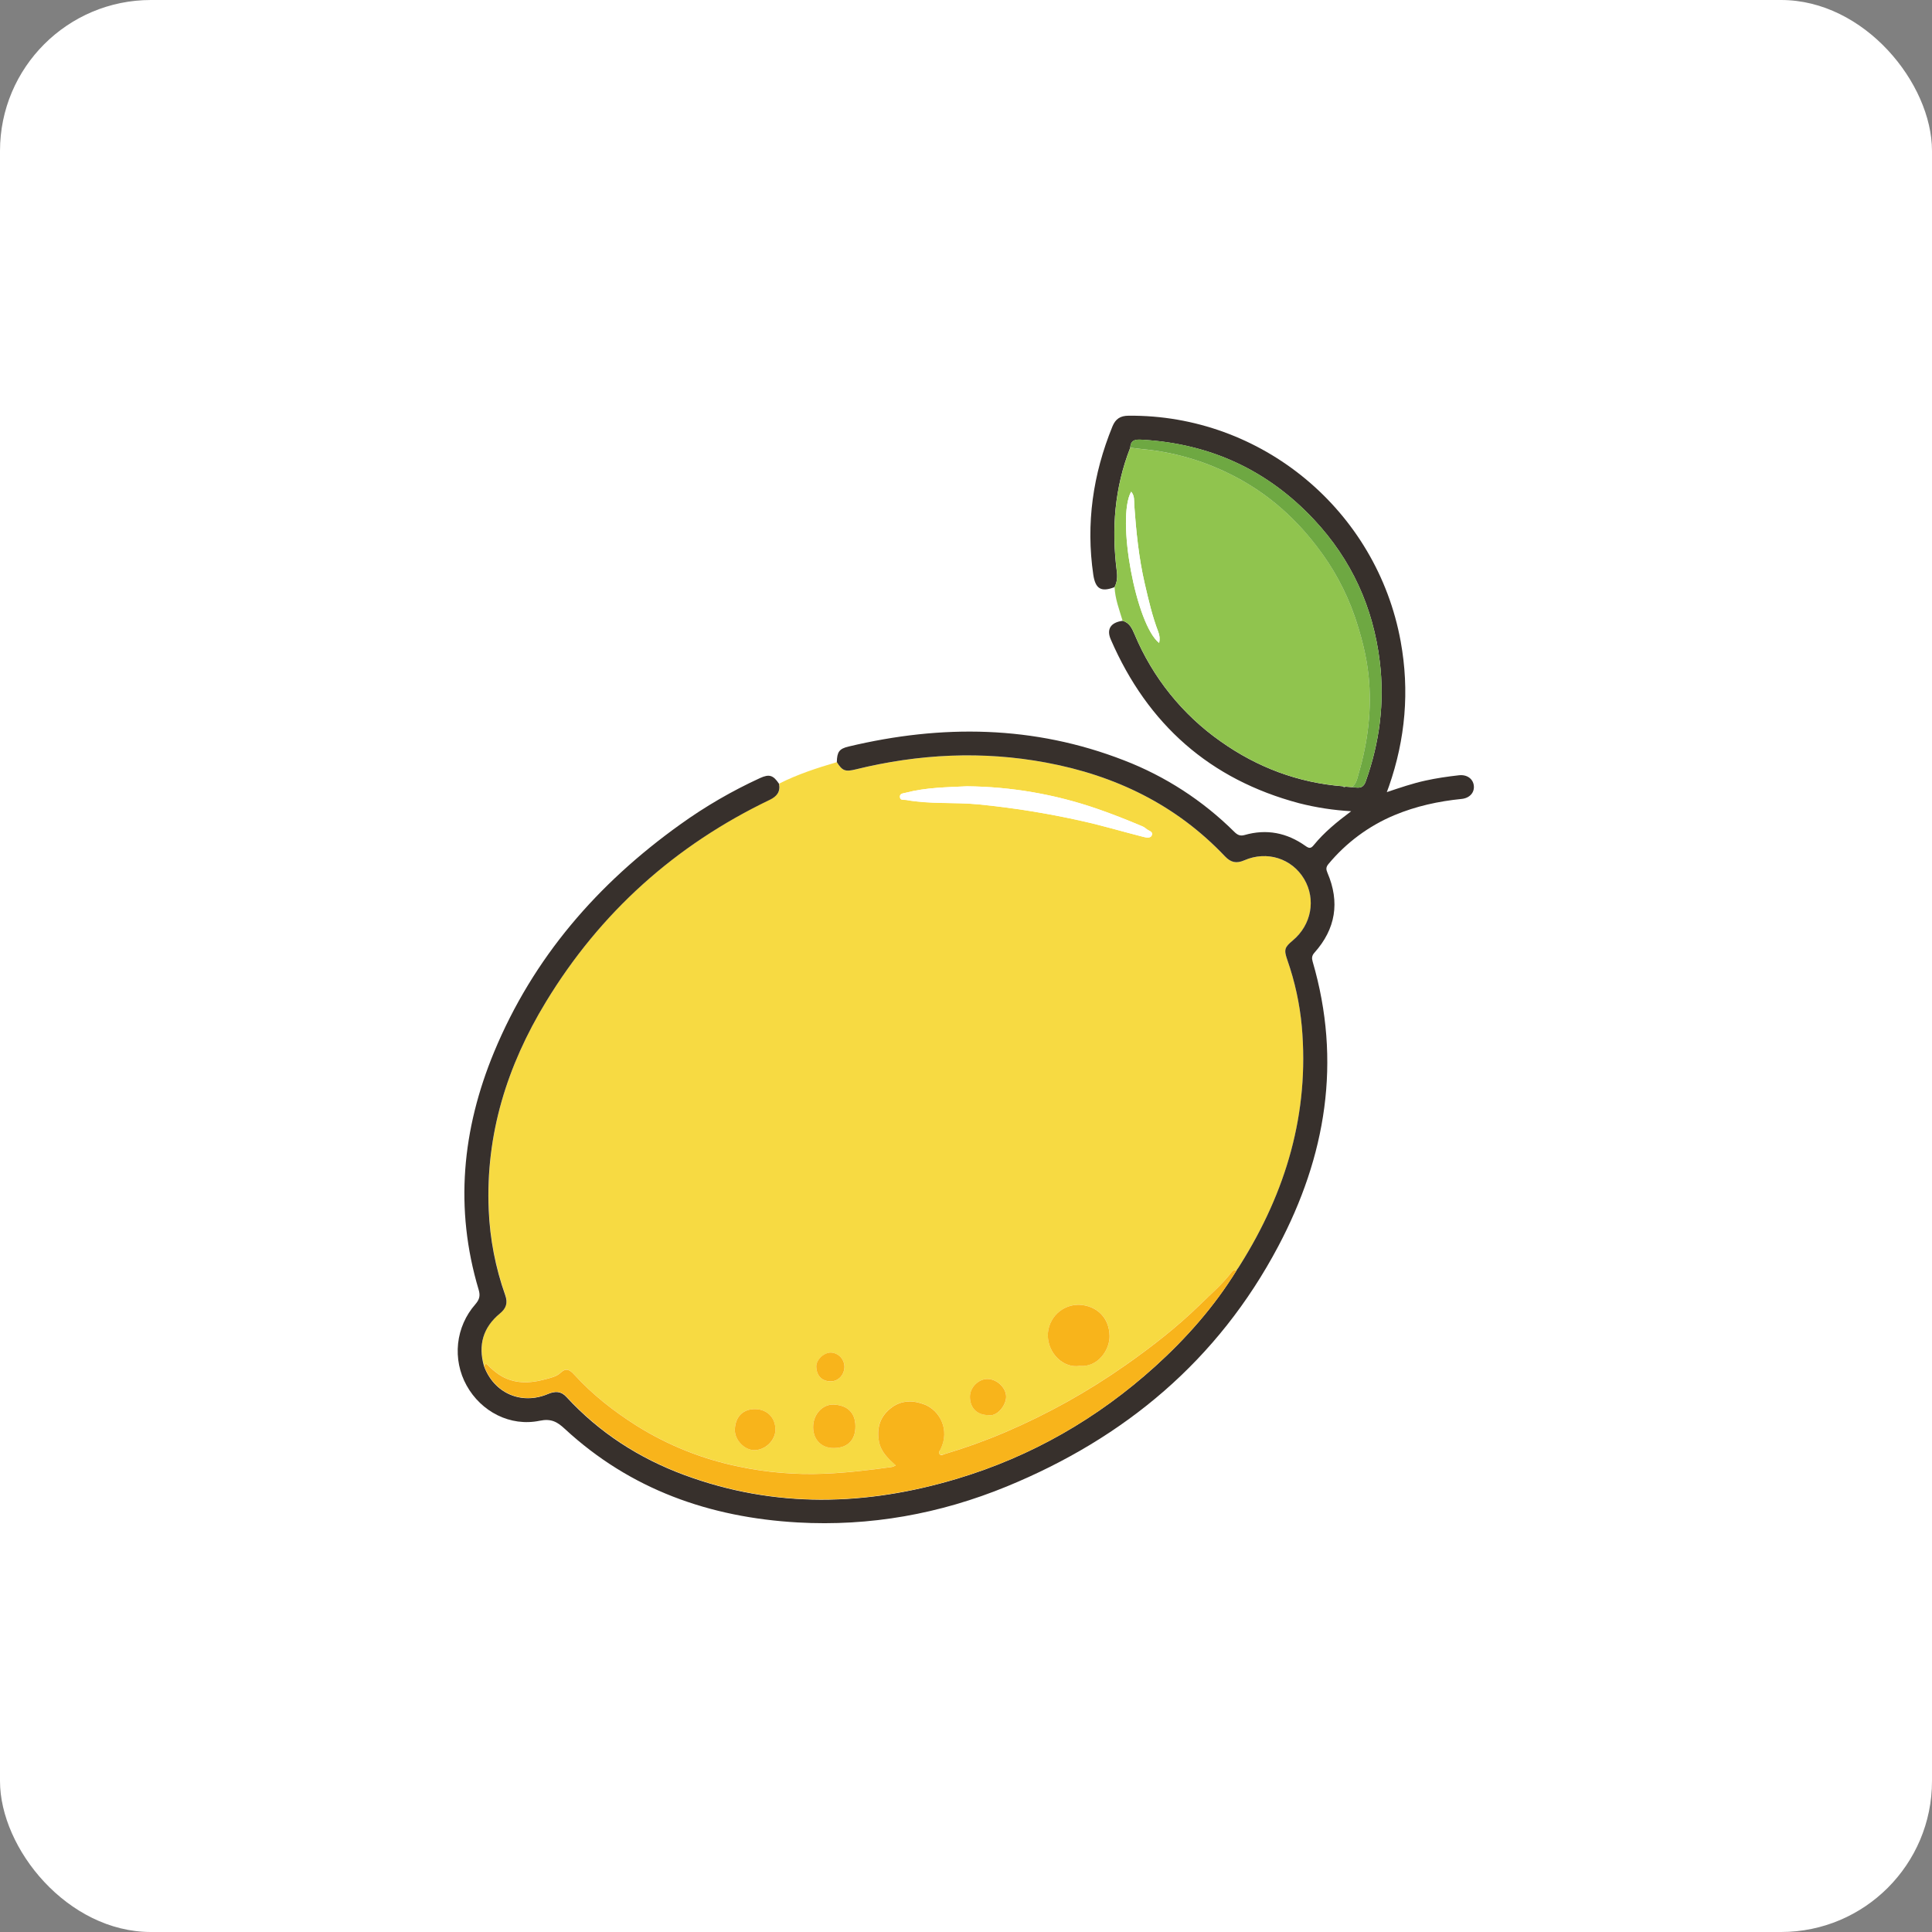 <svg xmlns="http://www.w3.org/2000/svg" fill="none" viewBox="0 0 64 64" height="64" width="64">
<rect x="0" y="0" width="64" height="64" fill="#808080" stroke="none"/>
<rect fill="white" rx="5" height="64" width="64"></rect>
<path fill="#F7DA42" d="M25.81 25.959C26.421 25.649 27.068 25.439 27.722 25.247C27.905 25.535 27.997 25.574 28.347 25.488C30.436 24.974 32.542 24.869 34.661 25.264C36.946 25.69 38.958 26.658 40.578 28.368C40.775 28.575 40.96 28.614 41.22 28.5C41.968 28.173 42.797 28.439 43.202 29.119C43.602 29.791 43.445 30.639 42.826 31.156C42.551 31.385 42.528 31.459 42.646 31.804C42.895 32.515 43.056 33.254 43.125 34.004C43.379 36.876 42.603 39.481 41.087 41.891L41.049 41.948L41.02 41.994C41.013 41.998 41.007 42.002 41.002 42.009C40.998 42.015 40.994 42.022 40.993 42.03L40.959 42.087C40.894 42.075 40.847 42.071 40.793 42.143C40.492 42.544 40.109 42.869 39.751 43.217C38.99 43.961 38.149 44.614 37.279 45.223C36.031 46.1 34.696 46.844 33.295 47.443C32.641 47.722 31.971 47.963 31.289 48.166C31.233 48.183 31.171 48.214 31.125 48.167C31.079 48.12 31.132 48.056 31.156 48.008C31.481 47.346 31.114 46.713 30.628 46.524C30.26 46.38 29.882 46.378 29.558 46.608C29.179 46.878 29.028 47.252 29.116 47.742C29.181 48.108 29.42 48.314 29.672 48.542C29.631 48.564 29.587 48.581 29.543 48.593C28.797 48.699 28.048 48.787 27.295 48.816C26.342 48.855 25.388 48.774 24.455 48.575C23.267 48.331 22.131 47.876 21.1 47.233C20.334 46.75 19.624 46.196 19.014 45.523C18.872 45.367 18.74 45.308 18.573 45.468C18.44 45.596 18.264 45.633 18.1 45.678C17.556 45.83 17.016 45.858 16.52 45.525C16.385 45.43 16.259 45.322 16.144 45.204C16.072 45.134 16.071 45.23 16.034 45.235C15.838 44.543 16.009 43.958 16.562 43.504C16.776 43.328 16.831 43.15 16.739 42.892C16.417 41.984 16.233 41.033 16.193 40.07C16.086 37.57 16.805 35.291 18.087 33.181C19.892 30.21 22.378 27.985 25.504 26.485C25.735 26.379 25.863 26.226 25.81 25.959ZM32.032 26.047C31.366 26.079 30.675 26.084 30.001 26.262C29.916 26.285 29.794 26.283 29.811 26.412C29.826 26.527 29.943 26.488 30.018 26.501C30.807 26.646 31.608 26.57 32.404 26.646C33.562 26.76 34.712 26.944 35.847 27.2C36.52 27.349 37.183 27.548 37.851 27.718C37.951 27.743 38.098 27.785 38.151 27.68C38.216 27.544 38.041 27.524 37.971 27.457C37.92 27.414 37.862 27.38 37.8 27.357C37.317 27.154 36.831 26.962 36.334 26.791C34.949 26.312 33.496 26.061 32.032 26.047ZM35.764 45.246C36.364 45.303 36.764 44.721 36.757 44.254C36.746 43.639 36.323 43.252 35.764 43.222C35.628 43.217 35.493 43.239 35.366 43.288C35.239 43.337 35.123 43.41 35.025 43.505C34.926 43.599 34.848 43.712 34.794 43.838C34.74 43.963 34.712 44.098 34.711 44.235C34.717 44.837 35.227 45.332 35.764 45.246ZM28.338 47.242C28.334 46.799 28.069 46.54 27.603 46.528C27.239 46.519 26.932 46.864 26.936 47.278C26.94 47.692 27.213 47.969 27.619 47.967C28.082 47.965 28.34 47.704 28.338 47.243L28.338 47.242ZM24.991 48.038C25.355 48.035 25.683 47.72 25.686 47.367C25.69 46.965 25.416 46.691 25.031 46.679C24.646 46.668 24.36 46.893 24.342 47.353C24.331 47.695 24.658 48.037 24.991 48.038ZM32.731 46.876C33.032 46.945 33.341 46.543 33.33 46.255C33.319 45.957 33.014 45.671 32.694 45.68C32.402 45.688 32.132 45.969 32.131 46.266C32.128 46.634 32.362 46.872 32.73 46.876L32.731 46.876ZM27.974 45.27C27.971 45.15 27.924 45.035 27.84 44.949C27.756 44.862 27.643 44.812 27.524 44.806C27.283 44.808 27.031 45.054 27.041 45.28C27.055 45.586 27.234 45.762 27.527 45.76C27.777 45.756 27.976 45.538 27.973 45.268L27.974 45.27Z"></path>
<path fill="#37302C" d="M40.959 42.089L40.993 42.032L41.021 41.996L41.05 41.95L41.087 41.892C42.601 39.48 43.378 36.874 43.124 34.003C43.055 33.253 42.894 32.514 42.645 31.802C42.526 31.458 42.55 31.384 42.825 31.154C43.444 30.637 43.6 29.792 43.201 29.118C42.796 28.437 41.968 28.172 41.219 28.499C40.959 28.612 40.774 28.574 40.577 28.366C38.957 26.657 36.945 25.689 34.66 25.263C32.541 24.867 30.435 24.973 28.346 25.487C27.996 25.573 27.903 25.534 27.721 25.245C27.729 24.908 27.799 24.804 28.11 24.73C31.196 23.994 34.246 24.024 37.236 25.188C38.601 25.714 39.843 26.519 40.883 27.551C40.987 27.654 41.076 27.705 41.229 27.661C41.956 27.452 42.629 27.585 43.243 28.021C43.363 28.106 43.422 28.117 43.521 27.994C43.863 27.574 44.281 27.231 44.76 26.873C44.178 26.84 43.601 26.752 43.036 26.608C40.081 25.823 38.018 23.997 36.798 21.188C36.645 20.842 36.794 20.619 37.187 20.565C37.416 20.628 37.501 20.819 37.585 21.015C38.182 22.442 39.169 23.671 40.432 24.558C41.646 25.419 42.994 25.928 44.48 26.047C44.485 26.054 44.492 26.059 44.499 26.064C44.506 26.068 44.514 26.071 44.523 26.072C44.531 26.074 44.539 26.073 44.548 26.071C44.556 26.069 44.564 26.065 44.57 26.06L44.782 26.076C44.963 26.085 45.143 26.162 45.241 25.887C45.702 24.597 45.872 23.278 45.707 21.914C45.489 20.112 44.767 18.539 43.534 17.22C41.995 15.572 40.087 14.697 37.839 14.567C37.618 14.555 37.457 14.562 37.441 14.83C36.921 16.152 36.816 17.521 36.994 18.919C37.019 19.112 37.007 19.281 36.92 19.45C36.477 19.621 36.288 19.509 36.217 19.041C35.968 17.343 36.205 15.709 36.851 14.126C36.953 13.878 37.109 13.773 37.383 13.771C41.787 13.73 45.61 16.902 46.4 21.252C46.697 22.887 46.556 24.483 46.011 26.047C45.992 26.101 45.972 26.154 45.94 26.24C46.38 26.093 46.793 25.951 47.22 25.858C47.586 25.777 47.956 25.724 48.328 25.682C48.59 25.651 48.796 25.795 48.822 26.024C48.849 26.253 48.686 26.439 48.416 26.466C47.65 26.543 46.906 26.705 46.193 27.003C45.344 27.358 44.594 27.914 44.005 28.624C43.922 28.725 43.924 28.797 43.973 28.911C44.39 29.884 44.247 30.772 43.542 31.56C43.455 31.657 43.45 31.741 43.483 31.853C44.45 35.163 43.923 38.302 42.344 41.285C40.347 45.058 37.264 47.634 33.353 49.24C31.134 50.151 28.818 50.569 26.423 50.433C23.514 50.267 20.887 49.347 18.709 47.332C18.457 47.098 18.257 46.986 17.879 47.064C16.904 47.267 15.938 46.765 15.457 45.896C15.222 45.473 15.124 44.987 15.175 44.506C15.227 44.024 15.426 43.571 15.745 43.208C15.88 43.052 15.917 42.927 15.856 42.723C15.052 40.037 15.307 37.41 16.367 34.851C17.664 31.721 19.8 29.268 22.529 27.314C23.361 26.715 24.249 26.2 25.18 25.773C25.483 25.635 25.616 25.679 25.806 25.964C25.858 26.231 25.731 26.384 25.5 26.495C22.373 27.995 19.888 30.22 18.083 33.191C16.801 35.3 16.082 37.578 16.189 40.079C16.229 41.042 16.413 41.993 16.735 42.901C16.827 43.16 16.772 43.338 16.558 43.513C16.005 43.969 15.834 44.553 16.03 45.244C16.354 46.147 17.265 46.554 18.152 46.178C18.388 46.079 18.584 46.08 18.762 46.275C19.851 47.459 21.167 48.305 22.663 48.86C25.661 49.971 28.685 49.892 31.708 48.985C34.168 48.247 36.351 46.991 38.26 45.269C39.301 44.326 40.221 43.285 40.959 42.089Z"></path>
<path fill="#90C44E" d="M44.48 26.044C42.994 25.926 41.646 25.417 40.432 24.556C39.17 23.669 38.184 22.441 37.587 21.014C37.503 20.819 37.418 20.628 37.188 20.565C37.079 20.197 36.938 19.838 36.922 19.448C37.009 19.28 37.02 19.11 36.997 18.918C36.818 17.52 36.924 16.151 37.443 14.828C37.583 14.846 37.722 14.867 37.862 14.88C38.851 14.973 39.815 15.245 40.707 15.684C41.873 16.25 42.835 17.07 43.617 18.092C44.16 18.792 44.586 19.577 44.876 20.416C45.095 21.057 45.267 21.713 45.336 22.378C45.452 23.48 45.316 24.576 45.004 25.64C44.962 25.785 44.935 25.971 44.784 26.074L44.572 26.057L44.48 26.044ZM38.397 21.3C38.426 21.176 38.416 21.047 38.368 20.93C38.17 20.412 38.047 19.874 37.922 19.337C37.723 18.48 37.636 17.608 37.574 16.733C37.564 16.588 37.59 16.424 37.471 16.288C36.975 17.16 37.631 20.703 38.399 21.299L38.397 21.3Z"></path>
<path fill="#F8B41B" d="M40.96 42.089C40.221 43.285 39.301 44.325 38.264 45.263C36.355 46.989 34.173 48.243 31.712 48.979C28.689 49.885 25.665 49.965 22.668 48.853C21.171 48.298 19.858 47.452 18.767 46.268C18.588 46.074 18.392 46.072 18.156 46.172C17.269 46.547 16.356 46.141 16.034 45.238C16.071 45.233 16.072 45.137 16.144 45.207C16.259 45.326 16.385 45.433 16.52 45.528C17.016 45.861 17.557 45.833 18.1 45.681C18.264 45.636 18.44 45.599 18.573 45.472C18.74 45.311 18.872 45.369 19.014 45.526C19.625 46.199 20.334 46.753 21.1 47.236C22.131 47.88 23.267 48.334 24.455 48.579C25.388 48.777 26.342 48.858 27.295 48.819C28.044 48.79 28.794 48.701 29.543 48.596C29.588 48.584 29.631 48.567 29.672 48.545C29.423 48.315 29.183 48.108 29.116 47.745C29.03 47.256 29.181 46.881 29.558 46.611C29.882 46.38 30.26 46.383 30.628 46.527C31.114 46.716 31.484 47.349 31.156 48.012C31.132 48.059 31.075 48.113 31.125 48.17C31.175 48.228 31.233 48.188 31.289 48.169C31.971 47.966 32.641 47.725 33.295 47.446C34.696 46.847 36.031 46.103 37.279 45.227C38.149 44.617 38.99 43.964 39.751 43.22C40.106 42.872 40.49 42.547 40.793 42.146C40.848 42.073 40.895 42.077 40.96 42.089Z"></path>
<path fill="white" d="M32.032 26.047C33.497 26.06 34.95 26.31 36.336 26.788C36.833 26.958 37.319 27.152 37.802 27.355C37.864 27.377 37.922 27.411 37.972 27.454C38.043 27.521 38.218 27.542 38.152 27.677C38.103 27.782 37.953 27.74 37.853 27.715C37.184 27.545 36.521 27.347 35.849 27.197C34.714 26.942 33.564 26.757 32.406 26.644C31.61 26.567 30.806 26.643 30.02 26.499C29.945 26.485 29.827 26.524 29.812 26.409C29.796 26.28 29.918 26.282 30.003 26.26C30.674 26.085 31.365 26.08 32.032 26.047Z"></path>
<path fill="#F8B41B" d="M35.764 45.247C35.227 45.331 34.717 44.836 34.71 44.236C34.711 44.099 34.739 43.964 34.793 43.839C34.847 43.713 34.925 43.6 35.024 43.505C35.122 43.411 35.238 43.337 35.365 43.289C35.492 43.24 35.627 43.218 35.763 43.223C36.322 43.254 36.745 43.639 36.756 44.255C36.764 44.722 36.362 45.305 35.764 45.247Z"></path>
<path fill="#F8B41B" d="M28.337 47.243C28.341 47.704 28.08 47.967 27.619 47.968C27.213 47.971 26.939 47.694 26.936 47.279C26.933 46.863 27.239 46.52 27.603 46.529C28.069 46.541 28.335 46.8 28.337 47.243Z"></path>
<path fill="#F8B41B" d="M24.991 48.038C24.659 48.04 24.33 47.697 24.343 47.353C24.361 46.893 24.648 46.668 25.032 46.679C25.417 46.69 25.691 46.966 25.687 47.367C25.681 47.717 25.355 48.035 24.991 48.038Z"></path>
<path fill="#F8B41B" d="M32.73 46.877C32.362 46.874 32.129 46.636 32.13 46.267C32.131 45.969 32.401 45.688 32.693 45.681C33.013 45.672 33.318 45.958 33.329 46.255C33.34 46.542 33.032 46.944 32.73 46.877Z"></path>
<path fill="#F8B41B" d="M27.973 45.269C27.974 45.539 27.776 45.756 27.526 45.758C27.233 45.761 27.054 45.584 27.04 45.279C27.03 45.052 27.282 44.805 27.523 44.805C27.642 44.81 27.755 44.861 27.839 44.947C27.922 45.033 27.97 45.148 27.973 45.269Z"></path>
<path fill="#F8B41B" d="M41.021 41.996L40.994 42.032C40.995 42.024 40.998 42.017 41.003 42.011C41.008 42.004 41.014 41.999 41.021 41.996Z"></path>
<path fill="#6EA842" d="M44.782 26.073C44.932 25.972 44.961 25.785 45.003 25.64C45.315 24.575 45.451 23.48 45.335 22.378C45.265 21.713 45.094 21.057 44.875 20.415C44.584 19.576 44.158 18.792 43.614 18.092C42.833 17.07 41.871 16.25 40.705 15.684C39.813 15.245 38.849 14.972 37.86 14.879C37.72 14.866 37.581 14.845 37.441 14.828C37.456 14.56 37.617 14.552 37.839 14.565C40.087 14.695 41.996 15.57 43.534 17.217C44.767 18.537 45.489 20.11 45.707 21.912C45.872 23.275 45.702 24.594 45.241 25.885C45.143 26.159 44.964 26.083 44.782 26.073Z"></path>
<path fill="#6EA842" d="M44.48 26.044L44.57 26.057C44.563 26.062 44.556 26.066 44.547 26.068C44.539 26.07 44.531 26.071 44.522 26.07C44.514 26.068 44.506 26.065 44.499 26.061C44.492 26.057 44.485 26.051 44.48 26.044Z"></path>
<path fill="white" d="M38.399 21.299C37.631 20.701 36.975 17.16 37.471 16.288C37.592 16.424 37.566 16.589 37.575 16.732C37.636 17.607 37.724 18.479 37.922 19.336C38.047 19.874 38.17 20.412 38.369 20.929C38.417 21.047 38.427 21.176 38.399 21.299Z"></path>
</svg>
